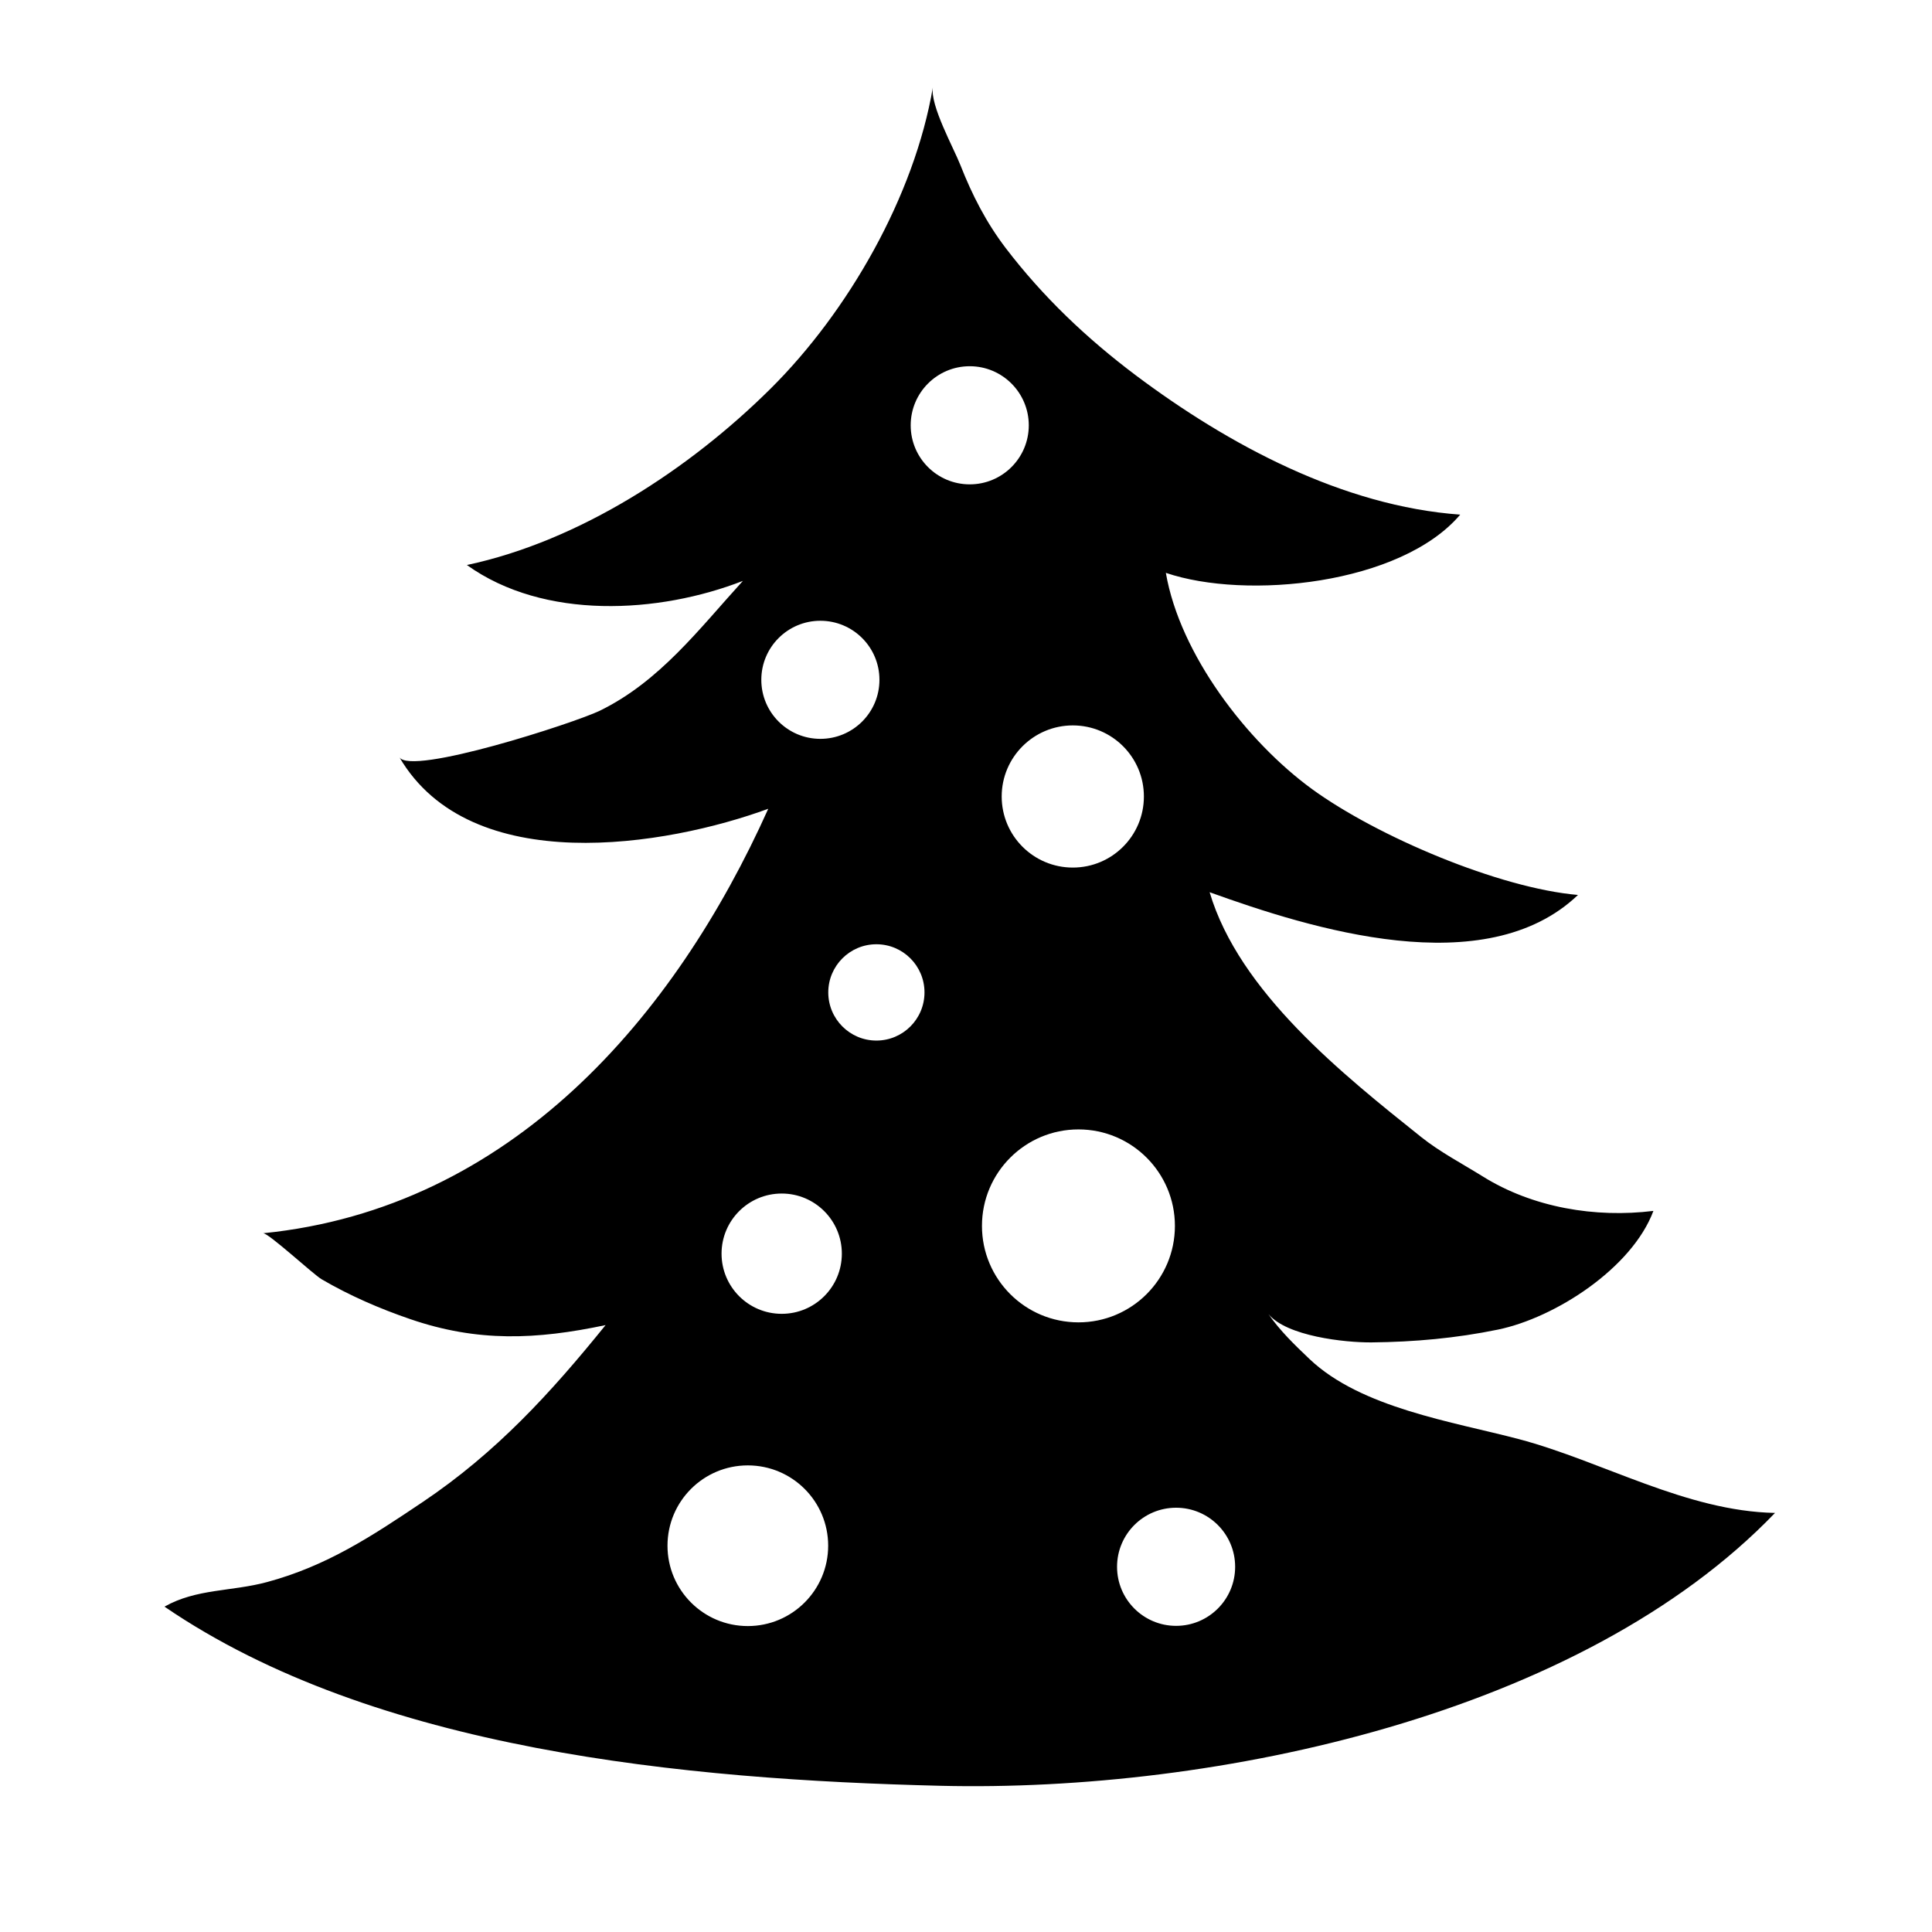 <?xml version="1.0" ?><!DOCTYPE svg  PUBLIC '-//W3C//DTD SVG 1.1//EN'  'http://www.w3.org/Graphics/SVG/1.1/DTD/svg11.dtd'><svg enable-background="new 0 0 91 91" height="91px" id="Layer_1" version="1.1" viewBox="0 0 91 91" width="91px" xml:space="preserve" xmlns="http://www.w3.org/2000/svg" xmlns:xlink="http://www.w3.org/1999/xlink"><g><path d="M61.684,64.016c-0.693-0.658-1.398-1.338-1.939-2.123c0.854,1.045,3.596,1.346,4.854,1.336   c2.018-0.02,3.984-0.197,5.953-0.602c2.709-0.559,6.324-2.902,7.326-5.592c-2.727,0.338-5.684-0.15-8.051-1.631   c-0.965-0.6-2.012-1.148-2.893-1.852c-3.68-2.941-8.564-6.828-9.959-11.527c4.758,1.715,12.984,4.297,17.35,0.129   c-3.715-0.32-9.457-2.754-12.529-4.988c-3.057-2.23-6.219-6.338-6.883-10.184c3.779,1.287,11.066,0.555,13.865-2.742   c-5.533-0.398-10.922-3.293-15.279-6.561c-2.32-1.744-4.373-3.697-6.125-5.99c-0.918-1.203-1.584-2.502-2.135-3.906   c-0.318-0.811-1.441-2.83-1.299-3.678c-0.867,5.125-3.99,10.574-7.646,14.203c-3.813,3.783-8.99,7.174-14.303,8.305   c3.635,2.607,9.037,2.291,13,0.748c-2.068,2.271-3.922,4.74-6.744,6.117c-1.18,0.572-8.916,3.08-9.438,2.184   c3.357,5.748,12.604,4.184,17.377,2.432c-4.398,9.799-12.104,18.822-23.795,19.994c0.246-0.025,2.363,1.936,2.756,2.166   c1.318,0.771,2.734,1.385,4.178,1.879c3.168,1.088,5.932,0.971,9.199,0.281c-2.59,3.205-5.156,6.008-8.613,8.332   c-2.402,1.615-4.525,3.016-7.338,3.773c-1.67,0.449-3.322,0.305-4.826,1.156c9.91,6.775,24.549,8.145,36.537,8.438   c13.043,0.318,30.209-3.371,39.322-12.852c-4.188-0.08-8.133-2.434-12.061-3.475C68.428,66.963,64.113,66.322,61.684,64.016z    M50.531,34.168c1.85,0,3.348,1.5,3.348,3.348c0,1.85-1.498,3.348-3.348,3.348s-3.35-1.498-3.35-3.348   C47.182,35.668,48.682,34.168,50.531,34.168z M35.859,32.02c0-1.537,1.246-2.781,2.781-2.781c1.537,0,2.783,1.244,2.783,2.781   s-1.246,2.781-2.783,2.781C37.105,34.801,35.859,33.557,35.859,32.02z M35.223,76.59c-2.09,0-3.783-1.695-3.783-3.785   s1.693-3.783,3.783-3.783s3.785,1.693,3.785,3.783S37.313,76.59,35.223,76.59z M36.82,61.883c-1.566,0-2.834-1.268-2.834-2.834   c0-1.564,1.268-2.832,2.834-2.832c1.564,0,2.832,1.268,2.832,2.832C39.652,60.615,38.385,61.883,36.82,61.883z M41.279,49.012   c-1.25,0-2.266-1.016-2.266-2.268s1.016-2.268,2.266-2.268c1.252,0,2.266,1.016,2.266,2.268S42.531,49.012,41.279,49.012z    M42.895,20.033c0-1.535,1.244-2.783,2.781-2.783c1.535,0,2.781,1.248,2.781,2.783c0,1.537-1.246,2.781-2.781,2.781   C44.139,22.814,42.895,21.57,42.895,20.033z M46.252,57.742c0-2.51,2.035-4.545,4.545-4.545c2.508,0,4.543,2.035,4.543,4.545   s-2.035,4.543-4.543,4.543C48.287,62.285,46.252,60.252,46.252,57.742z M55.396,76.58c-1.535,0-2.781-1.246-2.781-2.781   c0-1.539,1.246-2.783,2.781-2.783s2.781,1.244,2.781,2.783C58.178,75.334,56.932,76.58,55.396,76.58z"/></g></svg>